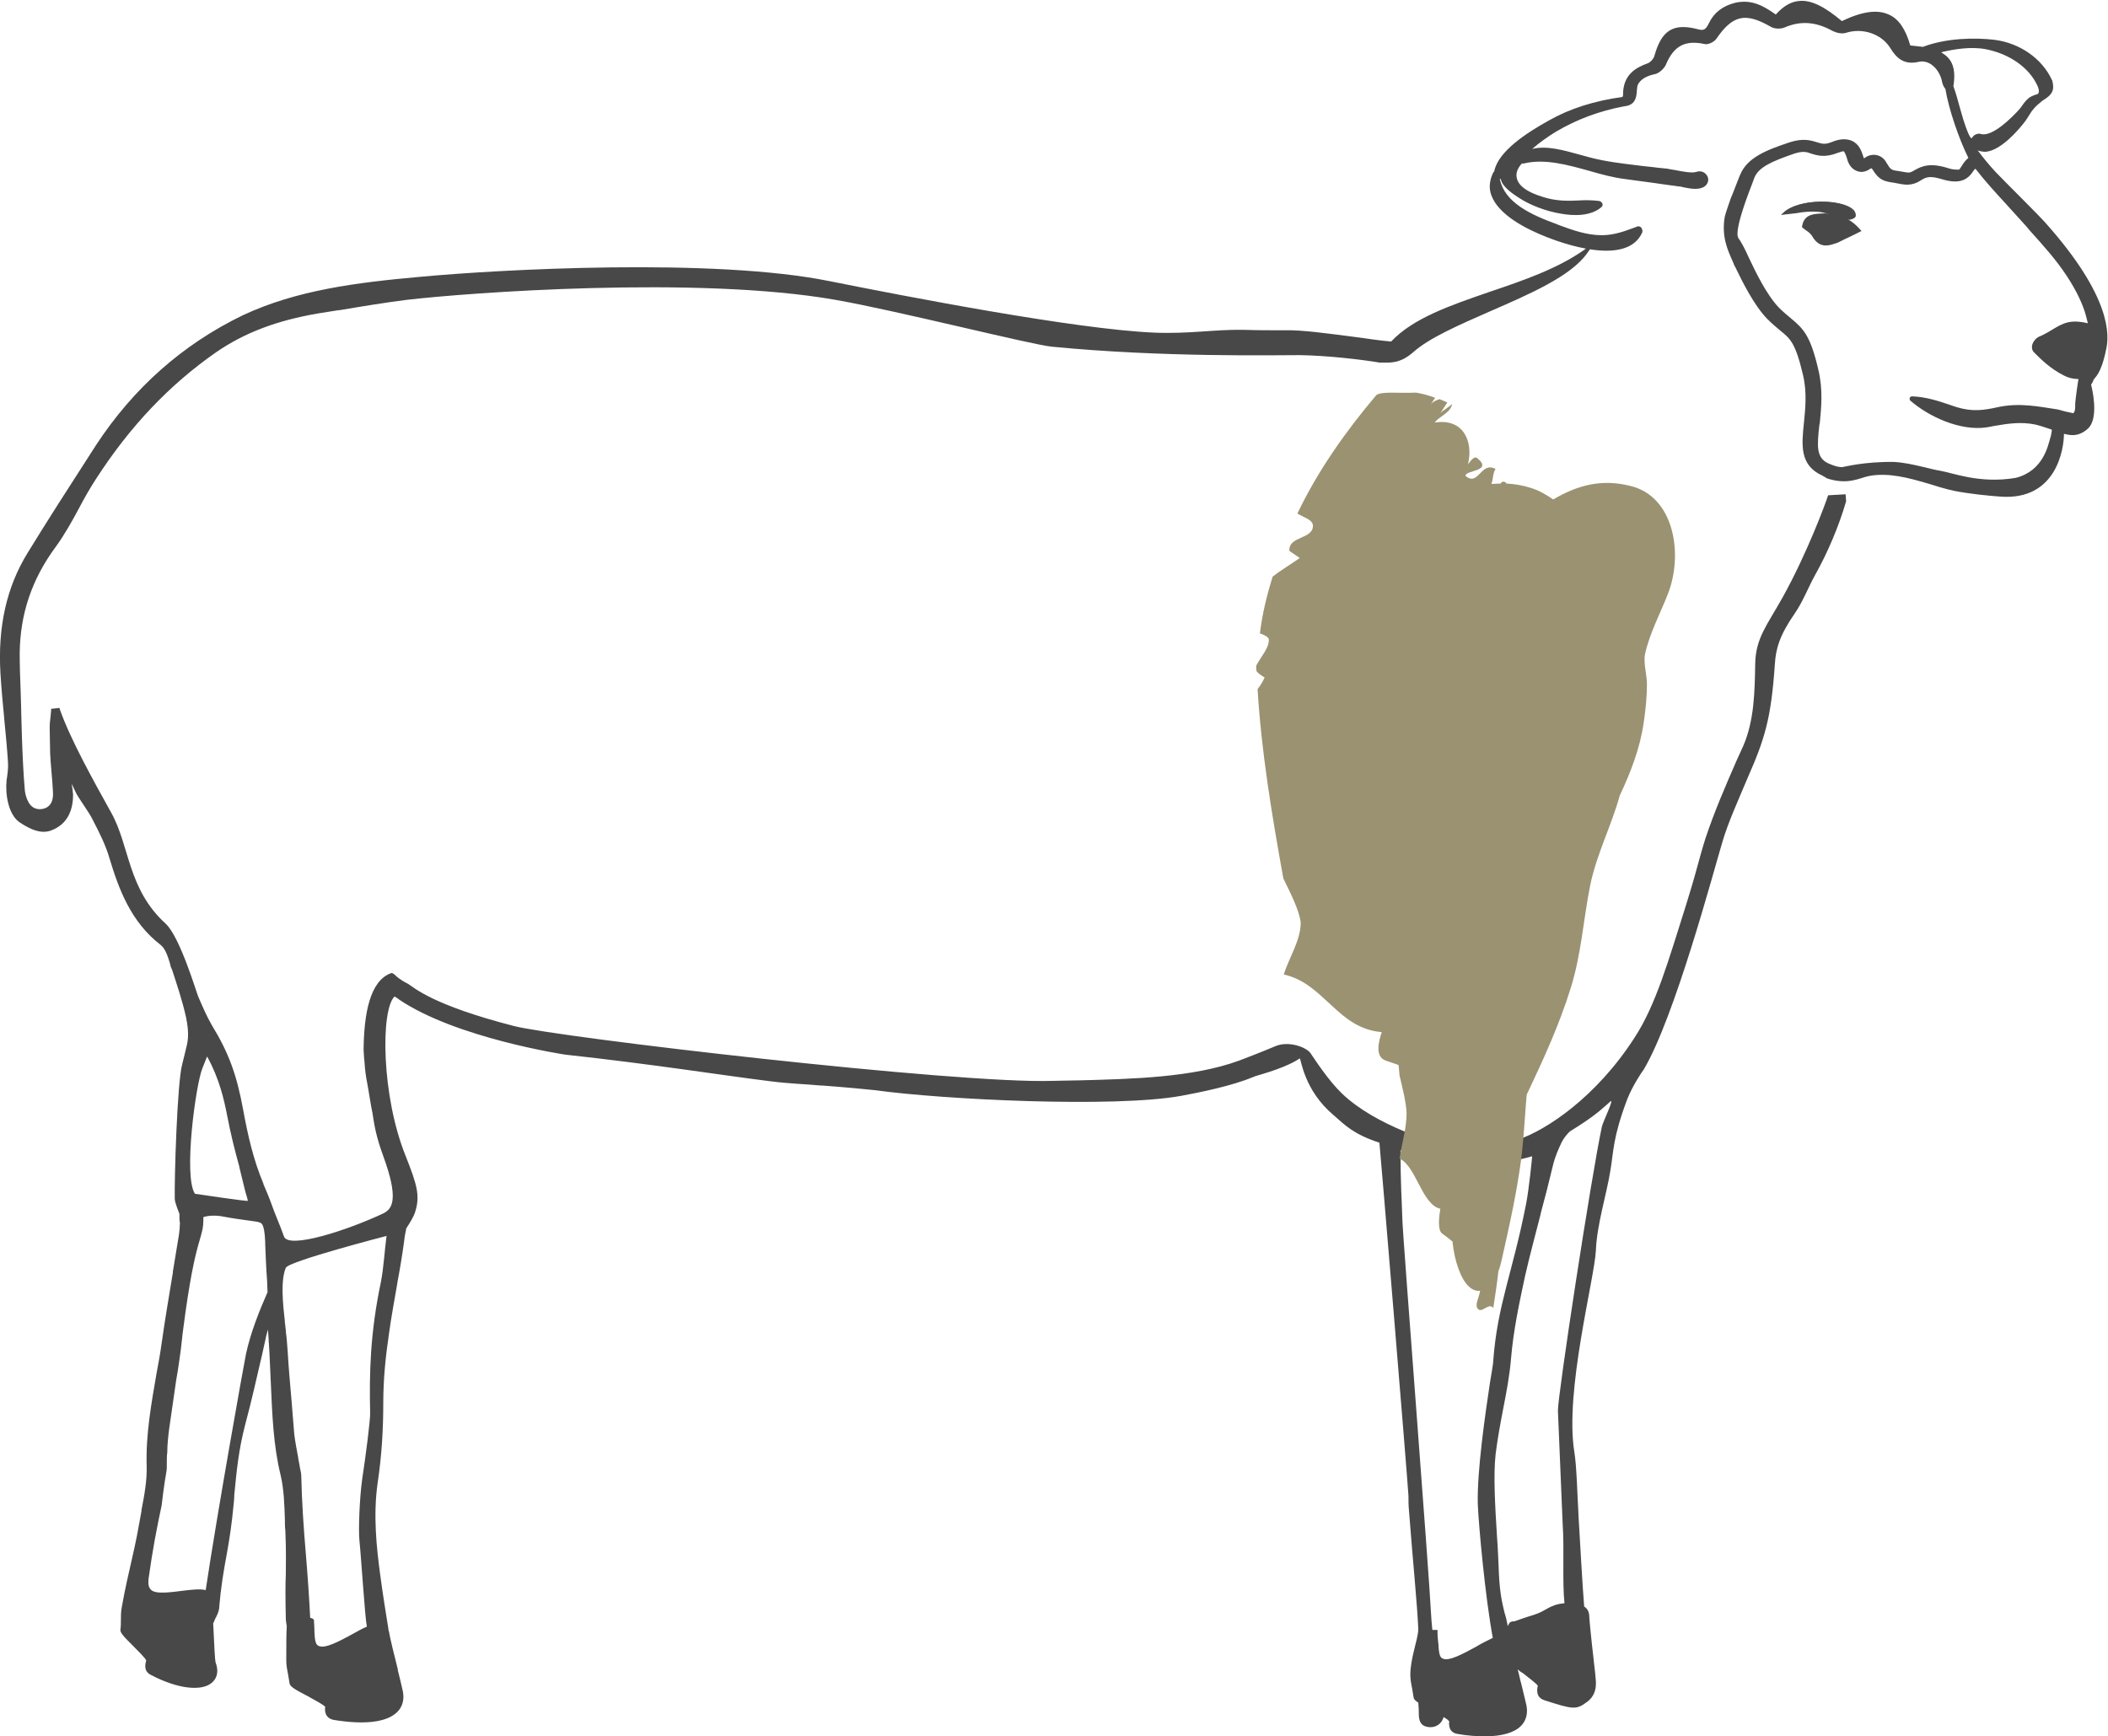 <?xml version="1.0" encoding="utf-8"?>
<!-- Generator: Adobe Illustrator 22.0.1, SVG Export Plug-In . SVG Version: 6.00 Build 0)  -->
<svg version="1.1" id="Ebene_1" xmlns="http://www.w3.org/2000/svg" xmlns:xlink="http://www.w3.org/1999/xlink" x="0px" y="0px"
	 viewBox="0 0 449.9 370.6" style="enable-background:new 0 0 449.9 370.6;" xml:space="preserve">
<style type="text/css">
	.st0{fill:#585858;}
	.st1{fill:#484848;}
	.st2{fill:#4A4A4A;}
	.st3{fill:none;stroke:#FFFFFF;stroke-miterlimit:10;}
	.st4{fill-rule:evenodd;clip-rule:evenodd;fill:#313131;}
	.st5{fill:#313131;}
	.st6{fill:#9a9271;}
	.st7{fill:#9A9271;}
	.st8{fill:#9A9271;}
	.st9{fill:none;stroke:#C4D99B;stroke-miterlimit:10;}
</style>
<g id="XMLID_369_">
	<path id="XMLID_377_" class="st1" d="M120.6,225.1c19.2,2.1,33.4,4.4,43.9,5.7c3.9,0.5,7.5,0.6,10.7,0.9l0.3,0
		c5.3,0.4,9.5,0.8,11.3,1c14.4,2,51,3.8,65.3,1.2c3.8-0.7,10.8-2.1,15.3-4l0.3-0.1l0.2-0.1c4.6-1.3,7.8-2.6,9.5-3.8
		c0.3,0.2,0.9,6.8,7.2,12.1c2.5,2.2,4.3,4.1,9.8,5.9c0.1,0.5,6,71.6,6.2,75.4c0,1,0,2,0.1,3c0.8,10.5,1.8,20.4,2,25.5
		c-0.1,2.3-1.7,6.1-1.7,9.7c0,1,0.2,2,0.4,3c0.1,0.6,0.2,1.2,0.3,1.8c0,0.3,0.3,0.7,1,1.1c0.1,1.2,0.1,1.7,0.1,1.9
		c0,1.1-0.1,3,1.9,3.3c1.6,0.3,3-0.6,3.4-2.1c0.9,0.5,1.1,0.8,1.2,0.9c-0.1,0.8-0.1,2.4,1.8,2.7c2.2,0.4,4.2,0.5,5.9,0.5
		c3.6,0,6.2-0.8,7.6-2.2c1.1-1.1,1.5-2.6,1.2-4.3c-0.1-0.4-0.5-2.2-1.1-4.6c-0.3-1-0.5-2.2-0.8-3.2c0.3,0.3,0.7,0.6,1.1,0.8
		c0.9,0.7,3.1,2.4,3.2,2.7c-0.2,0.9-0.4,2.5,1.4,3.1c6.2,2,6.8,2.1,9.2,0.3c1.3-1,1.9-2.4,1.8-4.3c0-0.4-0.2-2.4-0.5-4.8l0-0.1
		c-0.4-3.3-0.9-8.3-0.9-8.8c0-1-0.3-1.8-1.1-2.3c-0.4-5-0.8-12.5-1.2-19.2l0-0.1c-0.3-5.4-0.4-10.6-0.9-13.7
		c-2.1-13,4.3-36.9,4.6-43c0.2-5.5,2.3-12,3.1-17.1c0.7-4.1,0.5-7,3.6-15.2c1.1-2.8,3.1-5.8,3.5-6.3c6.6-11.1,14.8-41.9,16.8-48.6
		c1.2-4.1,3.3-8.7,5.4-13.7c3.6-8.2,5-12.5,5.8-24.3c0.2-3.2,1-6.1,4.2-10.7c1.8-2.6,2.9-5.6,4.4-8.3c2.7-4.8,5.1-10.5,6.6-15.7l0,0
		l-0.1-1.5l-3.5,0.2l-0.2,0l-0.1,0.2c-0.4,1.3-4.4,12.2-9.7,21.7c-3.3,5.9-5.7,8.6-5.8,14.1l0,0.1c-0.1,5.8-0.2,11.9-2.5,17.3
		c-0.5,1.1-1,2.2-1.5,3.3c-2.4,5.5-4.7,10.8-6.6,16.5c-0.7,2.2-1.3,4.4-1.9,6.6c-0.7,2.6-1.5,5.2-2.3,7.8
		c-3.7,11.7-6.4,21.2-10.9,28.1c-8.2,12.8-18.9,19.8-24.8,21.8c-2.5,0.9-9.3,1.5-14.1,1.3c-3.3-0.2-16.4-4.2-23.6-11.1
		c-3-2.9-5.8-7.3-6.7-8.6c-0.9-1.3-4.7-2.7-7.5-1.5s-7.8,3.1-7.8,3.1c-9.9,3.6-22.8,3.9-34.2,4.2l-0.3,0c-1.8,0-3.5,0.1-5.2,0.1
		c-20.4,0.7-105.7-9.3-115-11.7c-17.5-4.5-21.3-8.2-22.6-9c-0.4-0.2-1.8-0.9-2.8-1.9c0,0-0.5-0.5-0.8-0.4c-4.6,1.6-5.8,8.8-5.9,16.1
		l0,0.1c0,0.1,0,0.1,0,0.2c0,0,0.1,2,0.2,2.6l0,0.1c0.1,1.4,0.2,2.6,0.7,5.1c0.4,2.4,0.7,4.3,1,5.7c0.6,4.1,1.1,5.9,2.8,10.6
		c2.9,8.5,1,9.9-0.3,10.7c-7.8,3.7-20.5,7.8-21.4,5c-0.8-2.3-1.9-4.7-2.7-7c-0.5-1.4-1.1-2.8-1.7-4.2l0-0.1
		c-2.1-5-3.3-10.2-4.3-15.7c-1.4-7.6-3.1-12.2-6.7-18.1c-1.1-1.9-2-4-2.9-6.1c-0.4-0.9-3.9-12.8-7-15.6c-8.1-7.4-7.6-16.6-11.6-23.7
		c-3.6-6.5-8.6-15.4-10.9-21.9l-0.1-0.4l-1.8,0.2l0,0.4c0,0.4-0.1,0.7-0.1,1.1c-0.1,0.8-0.2,1.7-0.2,2.5c0,1.8,0.1,3.7,0.1,5.5
		c0.1,2.4,0.5,5.8,0.6,8.2c0.3,4.2-3.2,3.8-3.6,3.6c-1.8-0.5-2.3-3-2.4-3.9c-0.6-6.5-0.8-18-0.8-18c0-1.1-0.1-2.2-0.1-3.3
		c-0.1-2.6-0.2-5.3-0.2-8c0.1-8.4,2.6-15.8,7.7-22.7c1.9-2.6,3.5-5.5,5-8.3c1.1-2.1,2.3-4.2,3.6-6.2c7.3-11.3,15.7-20.1,25.6-27
		c6.1-4.2,13-6.8,21.8-8.3c1.4-0.2,2.9-0.5,4.4-0.7l0.2,0c4.7-0.8,9.6-1.6,14.3-2.2c12.8-1.5,62-5.2,91.5,0
		c12.7,2.2,41.9,9.6,46.2,10c23.5,2.3,47.6,1.8,53,1.8c5.8,0.1,12.8,0.9,17,1.6l0.1,0l0.1,0l0,0c0.2,0,0.4,0,0.6,0l0.1,0
		c1.6,0,3.6,0.1,6.3-2.3c3.4-3,9.6-5.7,16.2-8.6c8.5-3.7,17.3-7.5,20.8-12.4l1.7-2.4l-2.4,1.7c-5.7,4-13,6.5-20.1,8.9
		c-8.4,2.9-16.3,5.6-21,10.6c-2.3-0.2-5-0.6-7.9-1c-5.5-0.7-11.1-1.5-14.7-1.4c-3,0-6,0-8.9-0.1l-0.1,0c-6.2-0.1-11.4,0.9-18.9,0.6
		c-16.9-0.7-53.4-7.8-69.4-11c-24.7-5-70.4-2.5-87.5-0.9c-13.3,1.2-26.2,2.8-37.7,8.2C39,73.5,28.5,82.8,20.5,95
		c-5.8,9-10.5,16.3-14.6,23c-4.5,7.3-6.4,15.8-5.8,25.8c0.2,3.2,0.5,6.5,0.8,9.5l0,0.1c0.3,3,0.6,6.2,0.8,9.2c0.1,1.3-0.1,2.7-0.3,4
		c-0.3,3,0.4,7.4,2.9,9c2.3,1.5,4.4,2.4,6.5,1.7c3.9-1.4,4.8-4.8,4.8-7.7c0-0.3-0.1-0.6-0.1-1c-0.1-0.4-0.1-0.8-0.2-1.3
		c0.3,0.7,0.7,1.4,1,2.1c0.5,0.9,1.1,1.7,1.6,2.5c0.7,1.1,1.5,2.2,2,3.3c1.4,2.7,2.7,5.3,3.5,8.1c1.9,6.3,4.5,13.5,10.9,18.4
		c1,0.8,1.5,2.4,2,4l0,0.1c0.1,0.4,0.2,0.8,0.4,1.1c1,3.1,2.2,6.6,3,10.2c0.3,1.5,0.7,3.8,0.2,5.9c-0.3,1.4-0.7,2.8-1,4.1
		c-1.1,3.9-1.7,24.8-1.6,28.8c0,0.8,1,3.2,1,3.2l0,0.6c0,0.4,0,0.9,0.1,1.3c0,0.7-0.1,1.9-0.2,2.5c-0.4,2.6-0.9,5.3-1.3,7.9l0,0.2
		c-0.8,4.9-1.7,10.1-2.4,15.1c-0.3,2.2-0.7,4.4-1.1,6.5c-1.1,6.4-2.3,13-2.1,19.7c0.1,3.1-0.5,6.3-1.1,9.4l0,0.2
		c-0.1,0.7-0.3,1.5-0.4,2.2c-0.8,4.6-1.4,6.9-1.9,9.2c-0.5,2.3-1.1,4.6-1.9,9.1c-0.2,1-0.2,2-0.2,3c0,0.6,0,1.2-0.1,1.8
		c-0.1,0.7,0.7,1.5,2.8,3.6c0.8,0.8,2.6,2.6,2.7,3c-0.2,0.8-0.6,2.3,1,3.1c5.7,3,10.9,3.6,13.1,1.6c1.1-1,1.4-2.5,0.7-4.3
		c-0.1-0.3-0.3-3.6-0.5-8.3l0.1-0.2c0.2-0.4,0.3-0.8,0.5-1.1c0.4-0.8,0.7-1.5,0.7-2.3c0.3-3.7,0.9-7.5,1.6-11.2
		c0.6-3.3,1.1-6.7,1.4-10c0.1-0.9,0.2-1.8,0.2-2.6c0.5-5.1,0.9-9.6,2.4-15.3c1.2-4.4,2.4-9.8,3.5-14.5l0.8-3.6
		c0.1-0.6,0.3-1.2,0.5-1.9c0.1,1.6,0.2,3.2,0.3,4.8c0.1,2.2,0.2,4.6,0.3,6.6c0.3,6.5,0.5,13.2,2.1,19.7c0.7,3,0.8,6.3,0.9,9.4
		c0,0.8,0,1.6,0.1,2.4c0.2,4.6,0.1,7,0.1,9.4c-0.1,2.3-0.1,4.7,0,9.3c0,0.5,0.1,1.1,0.2,1.7c-0.1,1.7-0.1,3.9-0.1,7.4
		c0,1,0.2,2,0.4,3c0.1,0.6,0.2,1.2,0.3,1.8c0.1,0.7,1.1,1.3,4,2.8c1.1,0.6,3.3,1.8,3.6,2.2c-0.1,0.8-0.1,2.4,1.8,2.8
		c6.7,1.1,11.4,0.5,13.6-1.7c1.1-1.1,1.5-2.6,1.2-4.3c-0.1-0.4-0.5-2.3-1.1-4.6l0-0.2c-0.8-3.1-1.7-6.9-1.9-8.1l-0.1-0.3
		c0,0,0-0.1,0-0.2l-0.1-0.6c-0.6-3.8-1-6.1-1.7-11.3c-0.7-5.3-1.5-12.3-0.5-19.3c0.9-6,1.2-11.6,1.2-17.1c0-5,0.5-9.9,1.2-14.6
		c0.5-3.7,1.2-7.4,1.8-10.9l0-0.1c0.5-2.6,1-5.6,1.4-8.5c0.1-0.8,0.2-1.7,0.4-2.5l0.1-0.6c0.6-0.9,1.6-2.5,1.9-3.5
		c1.1-3.5,0.4-5.8-2-11.9c-5.2-12.8-5.4-31.2-2.4-34.1c0.2,0.1,0.5,0.3,0.8,0.5l0.1,0.1C97.3,221.6,120.6,225.1,120.6,225.1z
		 M332.5,301.1c0.2,4.4,1,23.9,1,23.9c0.4,5.9-0.1,12.6,0.4,17.2c-3.3,0.3-3.7,1.6-6.6,2.5c-1.4,0.4-3.9,1.3-3.9,1.3
		c0,0.1-0.6,0-1,0.2c-0.2,0.1-0.4,0.4-0.6,0.9c-0.2-1.1-0.4-2-0.7-2.9c-0.5-2.1-1-4.1-1.2-8.4c-0.1-2.4-0.2-5.2-0.4-7.8
		c-0.4-6.4-0.8-13.1-0.3-17.6c0.4-3.2,1-6.5,1.6-9.6c0.7-3.6,1.4-7.2,1.7-10.9c0.5-6,1.8-12,3-17.6c1-4.4,2.2-8.8,3.3-13.1l0-0.1
		c0.9-3.3,1.8-6.8,2.6-10.2c0.5-2.1,1.2-3.6,1.9-5.1c0.4-0.8,1.3-2,1.9-2.4c4.2-2.6,5.8-3.9,7.6-5.5l0.9-0.8
		c0.9-0.8-1.5,4.2-1.8,5.3C339.6,251.1,332.4,298.3,332.5,301.1z M300.2,270.9L300.2,270.9L300.2,270.9L300.2,270.9z M315,351.5
		c-2.6,1.4-5.8,3.2-7.1,2.5c-0.5-0.2-0.7-0.8-0.8-1.7c0-0.1-0.1-0.7-0.1-1.3l-0.1-0.9c-0.1-0.8-0.1-1.5-0.1-1.7l0-0.5l-1.1,0
		c-0.1-0.7-0.1-1.4-0.2-2.2c-0.6-11.6-6.1-81.5-6.2-85.4c-0.1-3.6-0.4-7.7-0.4-14.8c6.2,2.5,15.3,4.9,28.1,1.3l0,0
		c0,0.3-0.7,7.2-1.3,10.2c-2.9,14.8-6.1,21.4-7,33.4c0,0.6-0.3,2.3-0.7,4.7c-1,6.6-2.8,19-2.6,26c0.2,4.7,1.6,19.9,3.2,28.5
		C317.6,350.1,316.3,350.7,315,351.5l0.2,0.2L315,351.5z M79,301.7c0,1.6-0.9,8.8-1.7,14c-0.6,4.4-0.8,10.8-0.6,13
		c0.4,3.8,1.2,16.7,1.6,18.5c-1,0.4-2,1-3.1,1.6c-2.6,1.4-5.8,3.2-7.2,2.5c-0.5-0.2-0.7-0.8-0.8-1.7c0-0.2-0.1-0.9-0.1-1.6l0-0.3
		c0-0.6-0.1-1.4-0.1-1.9c0-0.3-0.8-0.5-0.8-0.5c-0.2-4-0.5-8.5-0.9-13.3c-0.5-5.8-0.9-11.8-1-16.9c0-0.5-0.1-1-0.2-1.4
		c0-0.2-0.1-0.3-0.1-0.5c-0.1-0.8-0.3-1.5-0.4-2.3c-0.3-1.6-0.6-3.2-0.8-4.8c-0.2-2.4-0.4-4.9-0.6-7.4c-0.3-3.4-0.6-6.8-0.8-10.2
		c-0.1-1.4-0.2-2.9-0.4-4.3l0-0.3c-0.1-0.5-0.1-1.1-0.2-1.6c0.1-0.5-1.3-8.2,0.2-11.7c0.6-1.4,21.5-6.8,21.5-6.8
		c-0.4,2.9-0.6,6.7-1.2,9.8C79,284.5,78.8,293.1,79,301.7z M32.2,339.3c-0.5-0.5-0.6-1.2-0.5-2.3c0.9-6.4,1.7-10.5,2.8-15.7
		c0,0,0.5-4.4,1-7.1c0.1-0.5,0.1-0.9,0.1-1.4l0-0.1c0-0.1,0-0.3,0-0.4c0-0.8,0-1.6,0.1-2.3c0-1.6,0.2-3.4,0.4-5
		c0.5-3.5,1-7,1.5-10.4c0.4-2.2,0.7-4.4,1-6.6c0.2-1.5,0.3-3,0.5-4.3c2.7-21,4.4-18.8,4.3-23.9c0.7-0.3,2.6-0.5,4.4-0.1
		c3.7,0.7,7.3,1,7.5,1.2c0.3,0.2,1.1-0.3,1.3,4.1l0,0c0,0.2,0,0.3,0,0.5c0.1,2.6,0.2,5.2,0.4,7.8l0.1,2.5c-1.8,4.1-3.6,8.6-4.6,13.2
		c-0.4,1.9-6.1,33.7-8.6,50.4c-1.2-0.3-2.9-0.1-4.6,0.1C36.8,339.8,33.2,340.4,32.2,339.3z M43.2,228c0.3-0.8,0.7-1.7,1-2.5
		c2.6,4.7,3.6,9.1,4.3,12.7c0.7,3.7,1.6,7.3,2.6,10.9l0,0.1c0.4,1.6,0.8,3.2,1.2,4.9c0.1,0.5,0.5,1.6,0.6,2.2
		c0,0.2-11.3-1.5-11.3-1.5C39.1,251,41.8,231.4,43.2,228z"/>
	<g>
		<path id="XMLID_375_" class="st1" d="M388.3,45.7c-1.6,0.1-3.2,0.4-3.4,2.6c0.8,0.7,1.6,1.1,2,1.8c1.5,2.5,3.3,2.2,5.1,1.3
			c1.5-0.7,3-1.4,4.9-2.3C394.5,46.3,391.5,45.5,388.3,45.7z"/>
		<path class="st1" d="M389.7,52.4c-1.1,0-2.1-0.5-3-2.1c-0.3-0.4-0.7-0.8-1.2-1.1c-0.3-0.2-0.5-0.4-0.8-0.6l-0.1-0.1l0-0.1
			c0.3-2.3,1.9-2.7,3.7-2.8c3.7-0.3,6.6,0.9,8.8,3.5l0.2,0.2l-2,1c-1.1,0.5-2.1,1-3.1,1.5C391.3,52.1,390.5,52.4,389.7,52.4z
			 M385.1,48.2c0.2,0.2,0.5,0.4,0.7,0.5c0.5,0.4,1,0.7,1.3,1.3c1.4,2.2,2.9,2.1,4.8,1.2c1-0.5,2-1,3.1-1.5l1.4-0.7
			c-2.1-2.3-4.8-3.3-8.2-3l0,0C386.9,46.1,385.4,46.4,385.1,48.2z"/>
	</g>
	<g>
		<path id="XMLID_393_" class="st1" d="M387.9,44.9c2.2,0.2,4.4,1.2,6.6,1.7c0.4,0.1,1.1-0.2,1.2-0.5c0.1-0.3-0.1-0.9-0.4-1.3
			c-2.3-2.4-11.5-2.4-14.6,0.6C383.6,45.2,385.8,44.7,387.9,44.9z"/>
		<path class="st1" d="M394.7,46.9c-0.1,0-0.1,0-0.2,0c-0.8-0.2-1.6-0.5-2.4-0.7c-1.4-0.4-2.8-0.9-4.2-1l0,0c-1.4-0.1-2.9,0-4.5,0.3
			c-0.8,0.1-1.7,0.2-2.6,0.3l-0.7,0.1l0.5-0.5c3.3-3.1,12.6-3,15-0.6c0.4,0.4,0.6,1.1,0.4,1.5C395.8,46.6,395.1,46.9,394.7,46.9z
			 M388,44.6c1.5,0.1,2.9,0.6,4.3,1c0.8,0.2,1.6,0.5,2.4,0.7c0.3,0.1,0.9-0.2,0.9-0.4c0.1-0.2-0.1-0.7-0.3-1
			c-2-2.1-10.1-2.3-13.6,0.1c0.6-0.1,1.2-0.1,1.7-0.2C385,44.7,386.5,44.5,388,44.6L388,44.6z"/>
	</g>
	<path id="XMLID_370_" class="st1" d="M436.5,47.5c-1.6-1.8-8.5-8.6-10.5-10.7c-1.5-1.6-2.8-3.2-3.9-4.7c0.5,0.2,1.1,0.3,1.7,0.3
		c3.3-0.3,7-4.7,8.1-6.1c0.5-0.6,0.9-1.3,1.3-1.9c0.2-0.3,0.4-0.7,0.7-1c0.6-0.8,1.3-1.3,2-1.9c0.3-0.2,0.6-0.4,0.9-0.6
		c1.5-1.1,1.6-2.1,1.2-3.7c0-0.1-0.1-0.2-0.1-0.2l0,0c-2.1-4.5-6.8-7.8-12.2-8.5c-4.2-0.5-10.3-0.4-15.3,1.5
		c-0.8-0.1-1.7-0.2-2.7-0.3c-1-3.5-2.5-5.7-4.6-6.6c-2.4-1.1-5.6-0.7-10,1.4c-3.7-3.1-6.5-4.5-9-4.3c-1.8,0.1-3.5,1.1-5.1,2.9
		c-2.7-1.9-5.2-3.3-8.7-2.5c-2.7,0.7-4.5,2.1-5.6,4.4c-0.7,1.4-1.1,1.6-2.5,1.2c-5.1-1.3-7.6,0.3-9.1,5.7c-0.2,0.7-0.9,1.4-1.4,1.6
		c-2.5,0.9-5.4,2.4-5.3,6.9c-0.1,0.1-0.1,0.2-0.1,0.3c-6,0.8-11.3,2.5-15.7,5c-4.7,2.6-10.9,6.6-11.7,10.9c-0.1,0.1-0.1,0.1-0.2,0.2
		c-0.8,1.7-1,3.3-0.4,4.9c1.5,4.1,7.2,7.1,11.8,8.9c2.8,1.1,17.1,6.5,20.4-1c0.1-0.3,0-0.7-0.2-1c-0.3-0.3-0.6-0.4-1-0.2l-0.8,0.3
		c-2.1,0.8-4.3,1.5-6.6,1.5c0,0,0,0-0.1,0c-3.2,0-6.2-1.1-9.2-2.2l-0.2-0.1c-5.8-2.1-11.3-4.7-12.3-9.7c0.1,0,0.2,0,0.2,0
		c0.3,1.7,2.6,3.2,4,4.1c2.3,1.5,5.7,2.8,8.8,3.3c2.7,0.5,6.4,0.6,8.7-1.4c0.2-0.2,0.3-0.4,0.2-0.7c-0.1-0.3-0.3-0.5-0.7-0.6
		c-1.6-0.2-3.1-0.2-4.6-0.1c-2.1,0.1-4.2,0.1-6.5-0.5c-2.6-0.7-6.1-2-6.5-4.4c-0.2-1,0.2-2,1.1-3c0.1,0,0.3,0,0.4,0
		c4.5-1.1,9.4,0.3,14.1,1.6c2.4,0.7,5,1.4,7.4,1.7c2.7,0.4,5.4,0.7,8,1.1c1.2,0.2,2.4,0.3,3.6,0.5c0.4,0,0.7,0.1,1.1,0.2
		c1.5,0.3,3.2,0.6,4.4-0.2c0.7-0.5,1-1.4,0.6-2.2c-0.4-0.7-1.2-1.3-2.4-0.9c-0.9,0.3-3-0.1-4.5-0.4c-0.7-0.1-1.2-0.2-1.7-0.3l-2-0.2
		c-1.4-0.2-2.9-0.3-4.3-0.5c-3.3-0.4-6.8-0.8-10.2-1.7c-0.7-0.2-1.5-0.4-2.2-0.6c-3.3-0.9-7-2-10.1-1.2c1.6-1.4,3.3-2.6,5.1-3.7
		c4.4-2.6,9.2-4.4,14.5-5.4c3.5-0.3,2.4-3.7,3-4.7c0.6-1.1,1.8-1.8,3.7-2.2c0.8-0.2,1.8-1.1,2.2-1.9c1.7-4.1,4.1-5.4,8.3-4.5
		c0.7,0.2,2-0.4,2.5-1.1c3.5-5.1,6.2-5.7,11.6-2.6c0.8,0.5,2.1,0.5,2.9,0.2c3.4-1.5,6.7-1.3,10.3,0.7c0.8,0.4,2,0.7,2.9,0.4
		c3.5-1.1,7.5,0.2,9.4,3.2c1.4,2.3,3,3.7,6.1,3c0.9-0.2,1.8,0,2.6,0.5c1.2,0.8,2.1,2.2,2.4,3.8c0.1,0.5,0.3,1,0.7,1.5
		c0.7,4.3,2.9,10.7,4.9,14.7c-0.7,0.6-1.1,1.2-1.4,1.7c-0.3,0.4-0.4,0.7-0.6,0.8c-0.2,0-1.1,0.1-2.3-0.3c-3.8-1.2-5.6-0.5-7.3,0.5
		c-0.7,0.4-0.9,0.5-1.6,0.4c-0.7-0.1-1.3-0.2-1.8-0.3c-1.5-0.2-1.6-0.3-2.5-1.8c-0.5-0.9-1.2-1.4-2.1-1.6c-1.1-0.2-2,0.2-2.5,0.6
		l-0.2,0.1l0,0c-0.5-1.6-1-3.1-2.7-3.8c-1.1-0.4-2.4-0.4-4.1,0.3c-1.5,0.6-2.1,0.4-3.1,0.1c-1.3-0.4-3-1-6,0
		c-4.8,1.6-9,3.2-10.5,6.9l-0.1,0.2l-1.6,4.1l-0.3,0.7c-0.5,1.5-1,2.8-1.3,4c-0.7,4.2,0.6,7,1.7,9.5l0.1,0.2
		c0.1,0.3,0.2,0.6,0.4,0.9c1.6,3.3,4,8.2,6.9,11.2c1.1,1.1,2.1,1.9,2.8,2.5c2.1,1.7,3.2,2.6,4.8,9.4c0.9,3.8,0.5,7.2,0.2,10.3
		c-0.5,4.8-0.9,9,3.9,11.2c0.4,0.2,0.7,0.4,1,0.6c4.5,1.5,7-0.1,9-0.5c4.3-0.8,8.7,0.5,12.2,1.5c2,0.6,4.1,1.3,6.1,1.7
		c3.1,0.6,7,1,9.7,1.2c12,0.9,13.6-10.2,13.6-13.4c0.7,0.1,2.8,1,5.1-1.1c1.9-1.7,1.5-6.1,0.7-9.4c0.2-0.3,0.4-0.6,0.5-1
		c0.3-0.6,1.6-1.1,2.7-6.5C450.2,71.6,450.7,63.4,436.5,47.5z M426.4,86.9c-3.1,0.7-5.5,1-8.8,0c-0.5-0.2-1-0.3-1.5-0.5
		c-2.6-0.9-5.2-1.7-8-1.8c-0.2,0-0.4,0.1-0.5,0.3c-0.1,0.2,0,0.5,0.1,0.6c3.9,3.4,10.7,6.6,16.4,5.7c0.5-0.1,1.1-0.2,1.6-0.3
		c2.9-0.5,5.6-0.9,8.6-0.3c0.9,0.2,1.8,0.5,2.7,0.8c0.3,0.1,0.6,0.2,0.9,0.3c0,0.1,0,0.2,0,0.3c-0.1,0.4-0.1,0.9-0.3,1.4
		c-0.5,1.7-1.5,7.1-7.4,8.6c-7.7,1.3-13.5-1.1-16-1.5c-1.2-0.2-2.4-0.5-3.6-0.8c-2.1-0.5-4.3-1-6.4-1.1c-6.4-0.1-10.8,1.1-11,1.1
		c-1.1,0-1.8-0.3-3-0.8c-2.6-1.2-2.4-3.7-1.9-8.2l0.1-0.5c0.3-3.1,0.7-7-0.3-11.2c-1.7-7.4-3.2-8.8-5.8-11c-0.7-0.6-1.6-1.3-2.6-2.3
		c-2.6-2.7-4.9-7.4-6.5-10.8c-0.8-1.8-1.6-3.3-2.2-4.1c-0.2-0.4-0.9-1.7,3-11.7l0.4-1.1c0.9-2.3,3.6-3.5,8.5-5.2
		c1.9-0.6,2.6-0.4,3.7,0c1.3,0.4,2.9,0.9,5.7-0.2c0.6-0.2,0.9-0.3,1-0.3l0.2,0l0.1,0.1c0.2,0.3,0.5,1,0.7,1.8c0.3,0.9,0.9,2,2.3,2.4
		c1.1,0.3,2-0.2,2.6-0.6l0.2-0.1l0.2,0.2c1.4,2.3,2.4,2.6,4.6,2.9c0.5,0.1,1,0.2,1.6,0.3c2.1,0.4,3.4-0.3,4.3-0.9
		c1-0.6,1.8-0.9,4.2-0.2c4.4,1.4,5.9-0.2,7-1.9c0,0,0.1-0.1,0.3-0.3c2,2.6,4.3,5.1,6.5,7.5c1,1.1,1.9,2.1,2.9,3.2
		c0.7,0.8,1.5,1.6,2.2,2.5c2.8,3.1,5.6,6.2,7.9,9.7c1.7,2.6,3,5.1,3.8,7.5c0.1,0.4,0.3,0.9,0.4,1.4c0.1,0.4,0.2,0.8,0.3,1.2
		c-3.8-0.9-5.3,0-7.5,1.3c-0.8,0.5-1.8,1.1-3,1.6c-0.6,0.3-1.2,1-1.4,1.8c-0.1,0.6,0,1.1,0.4,1.5c1.4,1.4,3.5,3.5,6.3,4.9
		c1.1,0.6,2.2,0.8,3.2,0.8c-0.1,0.4-0.6,4-0.7,5.2c0,0.1,0,0.3,0,0.4c0,0.6,0,1.3-0.4,1.7c-1.1-0.2-2.3-0.5-3.3-0.8
		C435.2,86.8,431.1,85.9,426.4,86.9z M416.9,18.4c0.6-3.7-0.2-5.9-2.6-7.2c0.1,0,0.2,0,0.2-0.1c2.6-0.6,6.1-1.2,9.3-0.6
		c5.1,1,9.2,3.9,11,7.7c0.3,0.6,0.6,1.7,0,1.9c-0.4,0.1-0.9,0.3-1.3,0.5c-0.8,0.4-1.4,1.2-1.9,1.9c-0.2,0.3-0.4,0.6-0.6,0.8
		c-1.5,1.7-5.8,6-8.2,5.3c-0.7-0.2-1.5,0.1-1.9,0.8c-0.4,0.8-1.8-3.4-2.5-6C417.9,21.6,417.4,19.7,416.9,18.4z M442.6,92.2
		L442.6,92.2L442.6,92.2L442.6,92.2z"/>
</g>
<path class="st8" d="M356,126.7c3.3-8.5,1.3-20.8-8.1-23c-6.1-1.5-11.1-0.2-16.4,2.9c-1.5-1-3-1.9-4.6-2.4c-1.8-0.6-3.6-0.9-5.5-1
	c0,0,0.1-0.1,0.1-0.1c-0.6-0.5-1-0.3-1.2,0.1c-0.7,0-1.4,0.1-2,0.1c0.4-1,0.3-2.4,0.9-3.2c-3.2-1.7-3.6,3.8-6.4,1.5
	c-0.3-1.3,6-0.9,2.5-3.8c-0.7-0.6-1.5,0.7-2,1.3c1.2-4.9-1-9.9-7.1-8.9c0.9-1.3,3.4-2.1,3.7-3.9l-0.1,0c-0.5,0.6-1.9,1.3-2.4,1.9
	l1.5-2.3c-0.6-0.3-1.2-0.5-1.7-0.7c-0.8,0.3-1.5,0.6-1.9,1.2l1-1.5c-1.4-0.5-2.8-0.9-4.1-1.1c-3.4,0.2-7.9-0.4-8.6,0.7
	c-6.4,7.6-12.3,15.9-16.7,25.1c1.4,0.9,3,1.2,3.3,2.4c0.3,3.2-5.3,2.3-5,5.6l2.2,1.5c-1.8,1.3-3.9,2.5-5.8,4
	c-1.2,3.9-2.2,7.9-2.7,12.1c0.9,0.3,1.7,0.7,1.9,1.2c0.1,1.9-1.6,3.6-2.7,5.7c0,0.4,0,0.8,0.1,1.2c0.4,0.5,1.2,1,1.7,1.3
	c-0.4,1-1,1.8-1.5,2.5c0.8,13.2,3,26.6,5.5,40.4c1.6,3.3,3.3,6.6,3.7,9.3c0.1,3.8-2.6,7.8-3.6,11.2c4.5,1,7.3,4,10.3,6.7
	c2.9,2.7,5.9,5.2,10.6,5.6c-0.7,2.1-1.5,5.3,0.9,6.1c1.8,0.6,3.6,1.2,5.4,2c1.1,4.9,4.3,9.3,8.1,11.1c1.9,0.9,3.9,1.3,5.9,1.2
	c-0.6,1.8-2.6,3.5-1.5,4.4c1.1,0.9,2.6,0.4,4,0c1.4-0.4,2.9-0.8,4,0c1-3,1.9-6.1,2.6-9.2c0.7-0.8,1.3-1.8,1.8-2.8
	c3.4-7.2,6.7-14.4,9.1-22.1c2.3-7.3,2.7-14.6,4.2-22.1c1.4-6.7,4.5-12.6,6.3-19.1c2.3-4.9,4.3-10,5.1-15.5c0.4-2.7,0.7-5.5,0.7-8.3
	c0-1.9-0.8-4.6-0.4-6.4C352,135.3,354.5,130.6,356,126.7z"/>
<path class="st8" d="M332.7,177.4c1.4-7.3,0.5-17.9-3.3-19.8c-2.5-1.2-4.6-0.1-6.8,2.5c-0.6-0.9-1.3-1.6-1.9-2.1
	c-0.7-0.5-1.5-0.8-2.3-0.9c0,0,0-0.1,0-0.1c-0.3-0.4-0.4-0.3-0.5,0.1c-0.3,0-0.6,0.1-0.8,0.1c0.2-0.9,0.1-2,0.4-2.8
	c-1.3-1.5-1.5,3.3-2.7,1.3c-0.1-1.1,2.5-0.8,1-3.3c-0.3-0.5-0.6,0.6-0.8,1.1c0.5-4.3-0.4-8.5-2.9-7.7c0.4-1.1,1.4-1.8,1.5-3.3l0,0
	c-0.2,0.5-0.8,1.1-1,1.7l0.6-2c-0.2-0.2-0.5-0.4-0.7-0.6c-0.3,0.2-0.6,0.5-0.8,1.1l0.4-1.3c-0.6-0.4-1.2-0.7-1.7-1
	c-1.4,0.2-3.3-0.3-3.6,0.6c-2.7,6.5-5.1,13.7-6.9,21.6c0.6,0.8,1.3,1.1,1.4,2.1c0.1,2.7-2.2,2-2.1,4.8l0.9,1.3
	c-0.7,1.1-1.6,2.2-2.4,3.4c-0.5,3.4-0.9,6.8-1.1,10.4c0.4,0.3,0.7,0.6,0.8,1.1c0,1.6-0.7,3.1-1.1,4.9c0,0.3,0,0.7,0,1
	c0.2,0.4,0.5,0.8,0.7,1.1c-0.2,0.8-0.4,1.5-0.6,2.1c0.4,11.3,1.2,22.9,2.3,34.8c0.7,2.9,1.4,5.7,1.5,8c0,3.3-1.1,6.8-1.5,9.7
	c1.9,0.9,3,3.4,4.3,5.8c1.2,2.3,2.5,4.5,4.4,4.9c-0.3,1.8-0.6,4.6,0.4,5.3c0.7,0.5,1.5,1.1,2.2,1.7c0.4,4.2,1.8,8,3.4,9.5
	c0.8,0.8,1.6,1.1,2.5,1c-0.3,1.6-1.1,3-0.6,3.7c0.5,0.8,1.1,0.3,1.7,0c0.6-0.3,1.2-0.7,1.7,0c0.4-2.6,0.8-5.2,1.1-7.9
	c0.3-0.7,0.5-1.5,0.7-2.4c1.4-6.2,2.8-12.4,3.8-19c1-6.2,1.1-12.6,1.8-19c0.6-5.7,1.9-10.8,2.6-16.4c1-4.2,1.8-8.6,2.1-13.3
	c0.2-2.4,0.3-4.7,0.3-7.1c0-1.7-0.3-3.9-0.2-5.5C331,184.8,332.1,180.8,332.7,177.4z"/>
</svg>
